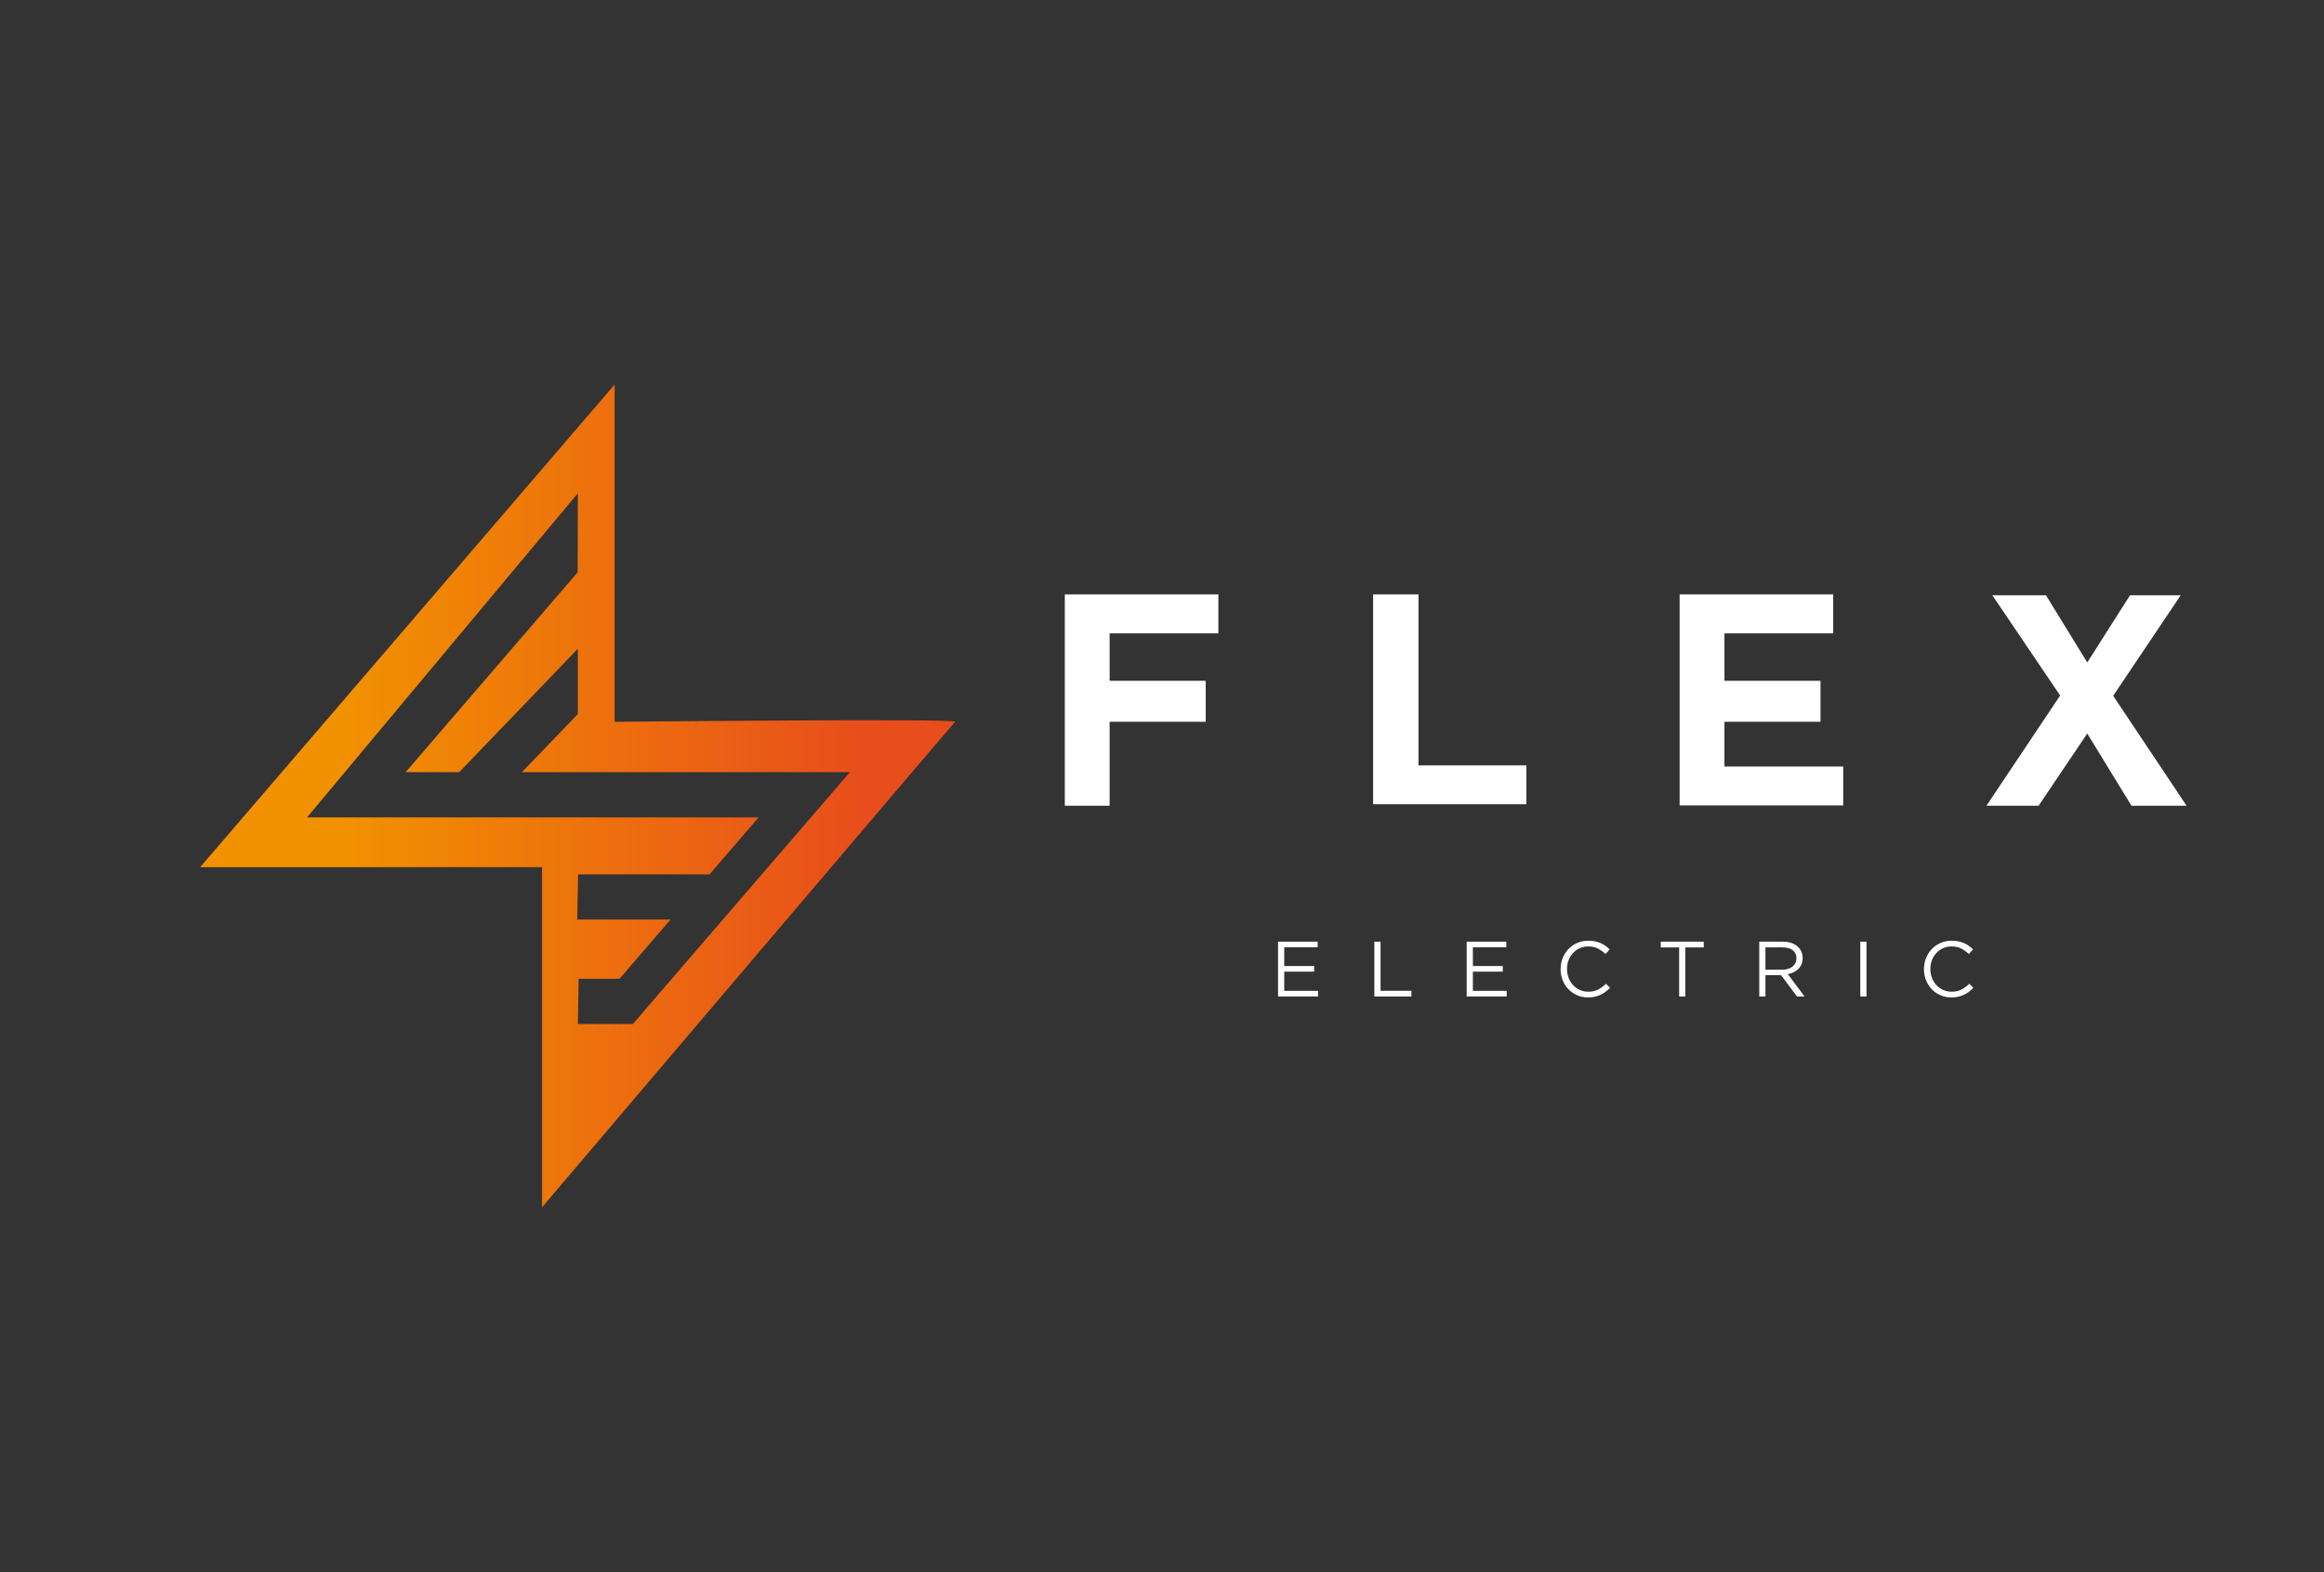 <?xml version="1.0" encoding="utf-8"?>
<!-- Generator: Adobe Illustrator 26.3.1, SVG Export Plug-In . SVG Version: 6.00 Build 0)  -->
<svg version="1.1" id="Layer_1" xmlns="http://www.w3.org/2000/svg" xmlns:xlink="http://www.w3.org/1999/xlink" x="0px" y="0px"
	 viewBox="0 0 1596.61 1080" style="enable-background:new 0 0 1596.61 1080;" xml:space="preserve">
<rect x="0" y="0" width="1596.61" height="1080" fill="#333333" stroke="none"/>
<style type="text/css">
	.st0{fill:#FFFFFF;}
	.st1{fill:url(#SVGID_1_);}
	.st2{fill:#131F29;}
	.st3{fill:url(#SVGID_00000023266240418255657450000000210487128004373386_);}
</style>
<g>
	<g>
		<g>
			<path class="st0" d="M762.32,526.6v26.93h-30.78V408.35h105.5v26.73h-74.72v32.6h66.01v28.15h-66.01V526.6z"/>
			<path class="st0" d="M943.34,552.52V408.35h31.18v117.45h74.11v26.73H943.34z"/>
			<path class="st0" d="M1184.7,495.82v30.78h81.6v26.73h-112.38V408.35h105.5v26.73h-74.72v32.6h66.01v28.15H1184.7z"/>
			<path class="st0" d="M1415.34,477.8l-46.57-68.85h36.85l28.35,46.17l29.36-46.17h34.83L1451.78,478l50.42,75.53h-37.87
				l-30.37-49.61l-33.41,49.61h-35.84L1415.34,477.8z"/>
		</g>
		<g>
			<path class="st0" d="M905.25,650.79h-22.97v12.86h20.55v3.87h-20.55v13.18h23.24v3.87h-27.49v-37.66h27.22V650.79z"/>
			<path class="st0" d="M944.2,646.92h4.25v33.73h21.2v3.93H944.2V646.92z"/>
			<path class="st0" d="M1034.85,650.79h-22.97v12.86h20.55v3.87h-20.55v13.18h23.24v3.87h-27.49v-37.66h27.22V650.79z"/>
			<path class="st0" d="M1103.05,681.32c-1.06,0.81-2.2,1.5-3.42,2.07c-1.22,0.57-2.53,1.02-3.93,1.35
				c-1.4,0.32-2.96,0.48-4.68,0.48c-2.73,0-5.24-0.5-7.53-1.51c-2.3-1-4.29-2.38-5.97-4.12c-1.69-1.74-3-3.79-3.95-6.16
				c-0.95-2.37-1.43-4.91-1.43-7.64c0-2.69,0.48-5.22,1.43-7.59c0.95-2.37,2.27-4.44,3.95-6.21c1.69-1.77,3.69-3.17,6.03-4.2
				c2.33-1.02,4.88-1.53,7.64-1.53c1.72,0,3.27,0.14,4.65,0.43c1.38,0.29,2.66,0.69,3.85,1.21c1.18,0.52,2.28,1.15,3.28,1.88
				c1,0.74,1.97,1.55,2.91,2.45l-2.91,3.12c-1.61-1.51-3.34-2.74-5.19-3.71c-1.85-0.97-4.06-1.45-6.64-1.45
				c-2.08,0-4.01,0.39-5.78,1.18c-1.78,0.79-3.32,1.88-4.63,3.28c-1.31,1.4-2.33,3.04-3.07,4.92c-0.74,1.88-1.1,3.92-1.1,6.11
				c0,2.19,0.37,4.23,1.1,6.13c0.73,1.9,1.76,3.55,3.07,4.95c1.31,1.4,2.85,2.5,4.63,3.31c1.78,0.81,3.7,1.21,5.78,1.21
				c2.58,0,4.81-0.47,6.67-1.43c1.86-0.95,3.69-2.29,5.49-4.01l2.8,2.74C1105.12,679.61,1104.11,680.51,1103.05,681.32z"/>
			<path class="st0" d="M1157.84,684.58h-4.25v-33.73h-12.64v-3.93h29.54v3.93h-12.64V684.58z"/>
			<path class="st0" d="M1234.56,684.58l-10.92-14.63h-10.76v14.63h-4.25v-37.66h16.19c2.08,0,3.95,0.27,5.62,0.81
				c1.67,0.54,3.09,1.3,4.28,2.29c1.18,0.99,2.1,2.17,2.74,3.55c0.65,1.38,0.97,2.92,0.97,4.6c0,1.58-0.25,2.99-0.75,4.22
				c-0.5,1.24-1.21,2.31-2.12,3.23c-0.91,0.91-2,1.68-3.26,2.29c-1.26,0.61-2.62,1.04-4.09,1.29l11.57,15.38H1234.56z
				 M1231.65,652.81c-1.69-1.31-4.06-1.97-7.12-1.97h-11.65v15.33h11.6c1.4,0,2.7-0.18,3.88-0.54c1.19-0.36,2.21-0.87,3.07-1.54
				s1.54-1.48,2.02-2.46c0.48-0.97,0.73-2.07,0.73-3.29C1234.19,655.97,1233.34,654.13,1231.65,652.81z"/>
			<path class="st0" d="M1282.29,646.92v37.66h-4.25v-37.66H1282.29z"/>
			<path class="st0" d="M1352.68,681.32c-1.06,0.81-2.2,1.5-3.42,2.07c-1.22,0.57-2.53,1.02-3.93,1.35
				c-1.4,0.32-2.96,0.48-4.68,0.48c-2.73,0-5.24-0.5-7.53-1.51c-2.3-1-4.29-2.38-5.97-4.12c-1.69-1.74-3-3.79-3.95-6.16
				c-0.95-2.37-1.42-4.91-1.42-7.64c0-2.69,0.47-5.22,1.42-7.59c0.95-2.37,2.27-4.44,3.95-6.21c1.69-1.77,3.69-3.17,6.03-4.2
				c2.33-1.02,4.88-1.53,7.64-1.53c1.72,0,3.27,0.14,4.65,0.43c1.38,0.29,2.66,0.69,3.85,1.21c1.18,0.52,2.28,1.15,3.28,1.88
				c1,0.74,1.97,1.55,2.91,2.45l-2.91,3.12c-1.61-1.51-3.35-2.74-5.19-3.71c-1.85-0.97-4.06-1.45-6.65-1.45
				c-2.08,0-4.01,0.39-5.78,1.18c-1.77,0.79-3.32,1.88-4.63,3.28s-2.33,3.04-3.07,4.92c-0.74,1.88-1.1,3.92-1.1,6.11
				c0,2.19,0.37,4.23,1.1,6.13c0.73,1.9,1.76,3.55,3.07,4.95c1.31,1.4,2.85,2.5,4.63,3.31c1.78,0.81,3.7,1.21,5.78,1.21
				c2.58,0,4.81-0.47,6.67-1.43c1.86-0.95,3.69-2.29,5.49-4.01l2.8,2.74C1354.75,679.61,1353.74,680.51,1352.68,681.32z"/>
		</g>
	</g>
	<linearGradient id="SVGID_1_" gradientUnits="userSpaceOnUse" x1="137.513" y1="546.784" x2="656.195" y2="546.784">
		<stop  offset="0.192" style="stop-color:#F29100"/>
		<stop  offset="0.875" style="stop-color:#E84E1B"/>
	</linearGradient>
	<path class="st1" d="M422.25,495.89v-231.7L137.51,595.74h234.89v233.64c0,0,281.35-331.07,283.77-333.5
		C658.6,493.46,422.25,495.89,422.25,495.89z M434.79,703.47h-3.69h-32.27H397l0.53-31.06h28.08l35.08-40.7h-64.15l0.63-31.06h90.29
		l33.73-39.13H210.98l185.99-222.64l-0.12,54.27L278.69,530.45h36.81l81.47-84.73v44.81l-38.38,39.92h189.36h35.01h0.94
		L434.79,703.47z"/>
</g>
</svg>
